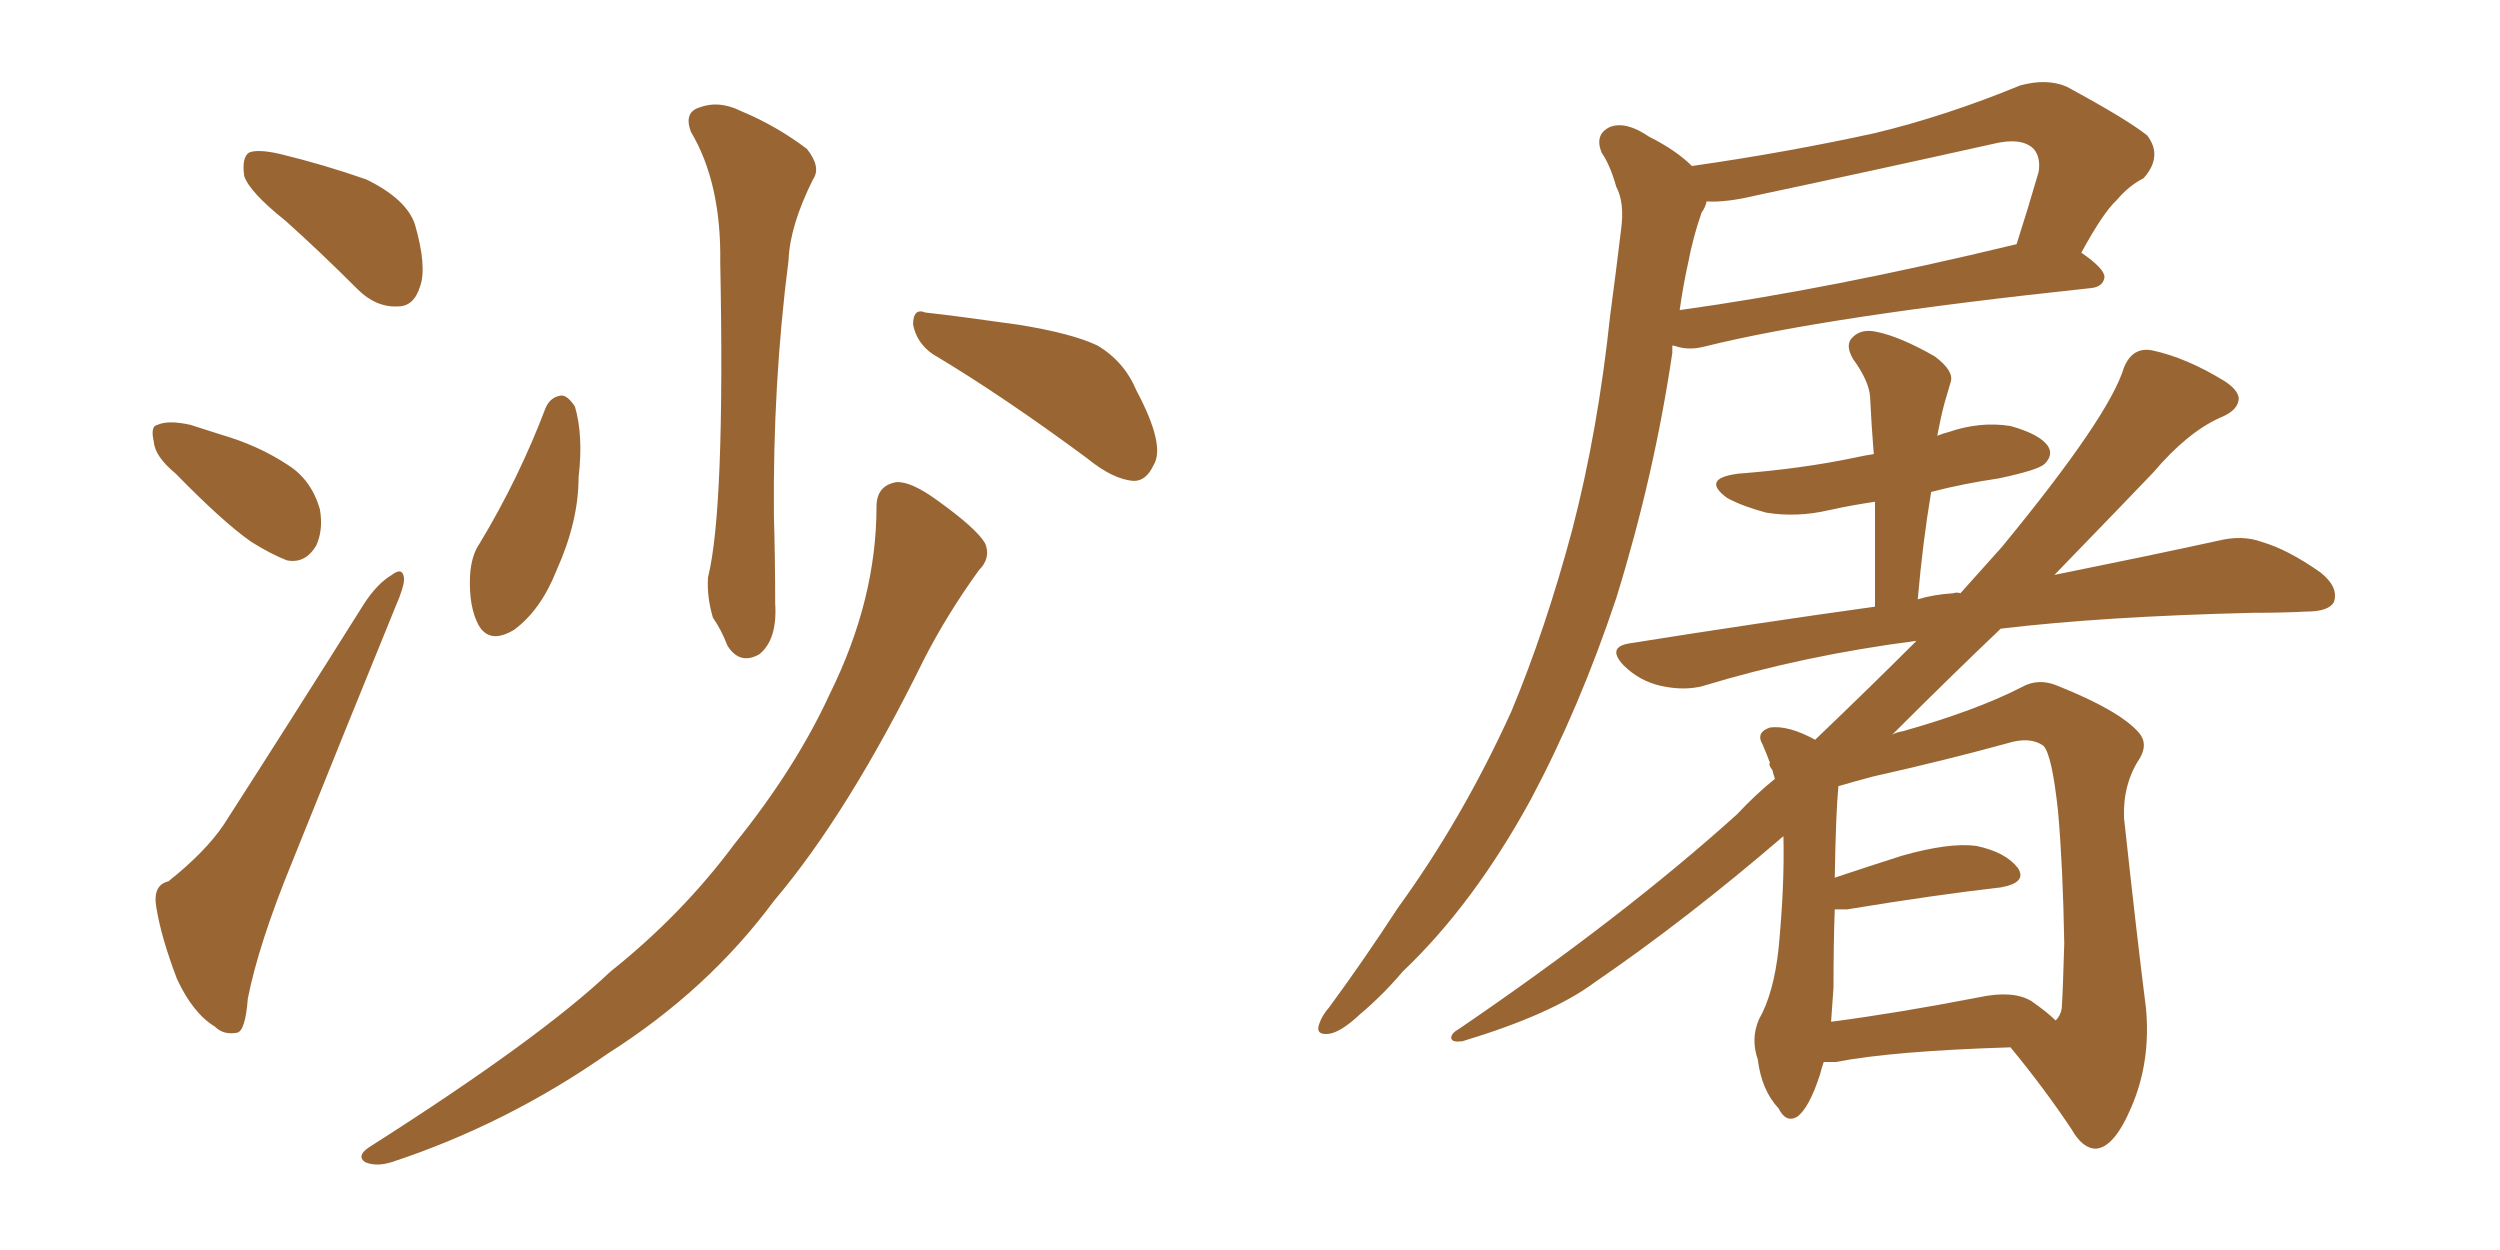 <svg xmlns="http://www.w3.org/2000/svg" xmlns:xlink="http://www.w3.org/1999/xlink" width="300" height="150"><path fill="#996633" padding="10" d="M34.28 26.51L34.28 26.51Q29.88 23.00 29.30 21.09L29.30 21.09Q29.00 18.90 29.88 18.31L29.88 18.31Q30.91 17.87 33.54 18.46L33.54 18.46Q38.96 19.78 43.95 21.53L43.95 21.53Q48.78 23.88 49.80 26.95L49.80 26.95Q51.27 32.08 50.39 34.42L50.39 34.42Q49.66 36.77 47.75 36.77L47.75 36.77Q45.12 36.91 42.92 34.72L42.92 34.72Q38.38 30.18 34.28 26.51ZM21.09 56.84L21.09 56.84Q18.60 54.79 18.46 53.03L18.46 53.03Q18.02 51.12 18.90 50.98L18.90 50.98Q20.21 50.39 22.85 50.98L22.85 50.98Q24.61 51.56 26.51 52.15L26.51 52.15Q31.05 53.47 34.57 55.81L34.57 55.81Q37.35 57.57 38.38 61.08L38.38 61.08Q38.82 63.57 37.94 65.48L37.94 65.48Q36.62 67.68 34.42 67.24L34.42 67.24Q32.52 66.50 30.18 65.04L30.18 65.04Q26.81 62.70 21.09 56.84ZM20.21 105.76L20.21 105.76Q24.61 102.25 26.81 99.02L26.81 99.02Q34.72 86.72 43.65 72.51L43.65 72.51Q45.26 70.02 47.02 68.99L47.02 68.99Q48.34 67.97 48.49 69.43L48.49 69.43Q48.49 70.46 47.46 72.80L47.46 72.80Q41.60 87.16 35.01 103.56L35.01 103.56Q31.05 113.23 29.74 119.82L29.74 119.82Q29.44 123.78 28.42 123.93L28.42 123.93Q26.81 124.22 25.78 123.19L25.78 123.19Q23.14 121.58 21.24 117.48L21.24 117.48Q19.34 112.50 18.75 108.84L18.75 108.84Q18.31 106.20 20.21 105.76ZM82.91 15.82L82.91 15.82Q82.03 13.48 83.94 12.89L83.94 12.89Q86.28 12.01 88.92 13.33L88.92 13.33Q93.16 15.09 96.83 17.87L96.83 17.87Q98.58 20.07 97.56 21.53L97.56 21.53Q94.78 27.10 94.63 31.20L94.63 31.20Q92.72 46.00 92.87 61.96L92.87 61.96Q93.02 66.94 93.02 72.36L93.02 72.36Q93.31 76.76 91.11 78.52L91.11 78.52Q88.77 79.83 87.30 77.49L87.30 77.49Q86.57 75.59 85.55 74.12L85.55 74.12Q84.81 71.63 84.96 69.29L84.96 69.29Q87.01 61.08 86.43 31.49L86.43 31.49Q86.57 21.97 82.91 15.82ZM65.48 48.93L65.48 48.93Q66.06 47.61 67.38 47.46L67.38 47.46Q68.12 47.46 68.99 48.78L68.99 48.78Q70.02 52.29 69.43 57.28L69.43 57.28Q69.43 62.55 66.80 68.41L66.80 68.41Q64.89 73.24 61.67 75.59L61.67 75.59Q58.74 77.34 57.42 75L57.42 75Q56.25 72.80 56.40 69.14L56.40 69.14Q56.54 66.65 57.57 65.19L57.57 65.19Q62.26 57.42 65.48 48.93ZM111.91 42.48L111.91 42.48Q110.01 41.16 109.57 38.96L109.57 38.96Q109.57 36.91 111.04 37.50L111.04 37.50Q114.99 37.94 122.17 38.96L122.17 38.96Q128.61 39.99 131.69 41.46L131.69 41.46Q134.91 43.36 136.38 46.88L136.38 46.88Q139.89 53.47 138.43 55.81L138.43 55.81Q137.55 57.71 136.08 57.71L136.08 57.71Q133.59 57.57 130.37 54.93L130.37 54.93Q120.26 47.46 111.91 42.48ZM105.18 60.79L105.18 60.79L105.18 60.79Q105.18 58.30 107.52 57.86L107.52 57.86Q109.28 57.71 112.50 60.06L112.50 60.06Q117.19 63.43 118.21 65.19L118.21 65.19Q118.95 66.94 117.48 68.41L117.48 68.41Q113.67 73.68 110.89 79.10L110.89 79.10Q101.81 97.56 92.87 108.11L92.87 108.11Q84.96 118.80 72.95 126.42L72.95 126.42Q60.79 134.91 47.02 139.45L47.02 139.45Q45.12 140.04 43.80 139.45L43.80 139.45Q42.77 138.72 44.24 137.70L44.24 137.70Q64.75 124.66 73.24 116.60L73.24 116.60Q81.88 109.72 88.18 101.22L88.18 101.22Q95.51 92.14 99.61 83.20L99.61 83.20Q105.18 71.92 105.18 60.79ZM203.03 19.92L203.03 19.92Q214.31 18.31 225 15.97L225 15.97Q233.50 13.92 242.43 10.25L242.43 10.25Q245.65 9.38 248.00 10.40L248.00 10.40Q255.32 14.36 257.67 16.26L257.67 16.26Q259.57 18.75 257.23 21.39L257.23 21.39Q255.47 22.27 254.00 24.02L254.00 24.02Q252.39 25.49 249.76 30.32L249.76 30.32Q252.54 32.23 252.54 33.25L252.54 33.25Q252.39 34.42 250.93 34.57L250.93 34.57Q219.14 37.94 204.49 41.60L204.49 41.60Q202.73 42.04 201.27 41.60L201.27 41.60Q200.83 41.46 200.68 41.46L200.68 41.46Q200.68 41.75 200.68 42.33L200.68 42.33Q198.49 57.13 193.95 71.78L193.95 71.78Q189.55 84.96 183.69 95.95L183.69 95.95Q176.81 108.54 168.31 116.60L168.31 116.60Q165.97 119.38 163.18 121.73L163.18 121.73Q160.84 123.93 159.38 124.07L159.38 124.07Q157.76 124.22 158.35 122.75L158.35 122.75Q158.64 121.88 159.52 120.85L159.52 120.85Q163.62 115.28 167.72 108.98L167.72 108.98Q175.49 98.29 181.35 85.40L181.35 85.40Q185.45 75.59 188.67 63.57L188.67 63.57Q191.75 51.71 193.21 37.94L193.21 37.94Q193.95 32.37 194.53 27.54L194.53 27.54Q194.97 24.32 193.95 22.41L193.95 22.41Q193.21 19.78 192.19 18.31L192.19 18.31Q191.31 16.11 193.21 15.23L193.21 15.23Q195.12 14.50 197.90 16.41L197.90 16.41Q201.12 18.02 203.03 19.92ZM202.59 31.49L202.59 31.49Q202.00 34.13 201.56 37.21L201.56 37.21Q219.58 34.72 241.99 29.30L241.99 29.30Q243.31 25.20 244.63 20.65L244.63 20.65Q244.92 18.90 244.04 17.87L244.04 17.87Q242.58 16.41 239.06 17.29L239.06 17.29Q225.29 20.36 210.79 23.44L210.79 23.44Q207.13 24.32 204.79 24.17L204.79 24.17Q204.64 24.90 204.20 25.49L204.20 25.49Q203.17 28.42 202.59 31.49ZM218.85 127.44L218.85 127.44Q218.55 128.32 218.41 128.91L218.41 128.91Q217.09 133.01 215.63 134.03L215.63 134.03Q214.31 134.77 213.43 133.01L213.43 133.01Q211.38 130.81 210.94 127.15L210.94 127.15Q210.06 124.66 211.08 122.31L211.08 122.31Q212.84 119.24 213.43 113.82L213.43 113.82Q214.16 106.20 214.01 100.34L214.01 100.34Q202.44 110.30 191.31 117.92L191.31 117.92Q186.18 121.73 175.49 124.95L175.49 124.95Q174.32 125.10 174.17 124.66L174.17 124.66Q174.02 124.07 175.05 123.49L175.05 123.49Q194.82 110.01 208.45 97.71L208.45 97.71Q210.64 95.36 212.99 93.46L212.99 93.46Q212.70 92.58 212.70 92.43L212.70 92.43Q212.40 91.99 212.40 91.99L212.40 91.99Q212.26 91.55 212.40 91.55L212.40 91.55Q211.96 90.38 211.52 89.36L211.52 89.36Q210.64 87.89 212.40 87.30L212.40 87.30Q214.60 87.01 217.82 88.77L217.82 88.77Q224.56 82.32 229.98 76.90L229.98 76.90Q216.36 78.66 204.35 82.32L204.35 82.32Q202.15 82.91 199.37 82.32L199.37 82.32Q196.73 81.74 194.82 79.83L194.82 79.83Q192.77 77.64 195.56 77.20L195.56 77.20Q211.23 74.71 225 72.80L225 72.80Q225 66.06 225 60.21L225 60.21Q222.07 60.64 219.43 61.23L219.43 61.23Q215.63 62.11 211.96 61.52L211.96 61.52Q209.18 60.79 207.28 59.77L207.28 59.77Q204.05 57.42 208.59 56.84L208.59 56.84Q216.21 56.25 222.51 54.93L222.51 54.93Q223.83 54.64 224.85 54.49L224.85 54.49Q224.56 50.83 224.41 47.61L224.41 47.61Q224.27 45.70 222.36 43.07L222.36 43.07Q221.34 41.31 222.36 40.43L222.36 40.43Q223.39 39.40 225.29 39.84L225.29 39.84Q228.08 40.43 232.18 42.77L232.18 42.77Q234.52 44.53 234.08 45.85L234.08 45.85Q233.79 46.88 233.35 48.34L233.35 48.34Q232.91 49.95 232.47 52.29L232.47 52.29Q233.20 52.00 233.79 51.86L233.79 51.86Q237.60 50.54 241.26 51.12L241.26 51.12Q244.92 52.15 245.80 53.61L245.80 53.61Q246.39 54.64 245.36 55.66L245.36 55.66Q244.63 56.40 239.79 57.42L239.79 57.42Q235.69 58.01 231.74 59.03L231.74 59.03Q230.71 65.19 230.13 71.92L230.13 71.92Q232.03 71.34 234.38 71.19L234.38 71.19Q234.81 71.04 235.25 71.19L235.25 71.19Q237.89 68.26 240.23 65.63L240.23 65.63Q253.13 49.95 254.88 44.09L254.88 44.09Q255.91 41.60 258.25 42.04L258.25 42.04Q262.35 42.92 266.89 45.70L266.89 45.70Q268.51 46.73 268.65 47.75L268.65 47.75Q268.65 49.22 266.46 50.10L266.46 50.10Q262.50 51.86 258.40 56.69L258.40 56.69Q255.47 59.77 246.53 68.99L246.53 68.99Q258.11 66.65 266.16 64.89L266.16 64.89Q269.09 64.16 271.44 65.04L271.44 65.04Q274.51 65.92 278.47 68.70L278.47 68.70Q280.66 70.46 280.08 72.22L280.08 72.22Q279.49 73.39 276.71 73.39L276.71 73.39Q273.78 73.54 270.26 73.54L270.26 73.54Q252.39 73.97 240.09 75.44L240.09 75.44Q234.23 81.01 227.05 88.18L227.05 88.18Q227.49 87.89 228.37 87.74L228.37 87.74Q237.16 85.25 242.58 82.47L242.58 82.47Q244.63 81.30 246.97 82.32L246.97 82.32Q254.30 85.25 256.64 87.89L256.64 87.89Q257.81 89.21 256.79 90.97L256.79 90.97Q254.74 94.04 254.88 98.14L254.88 98.14Q256.49 112.94 257.52 121.00L257.52 121.00Q258.11 127.44 255.76 132.86L255.76 132.86Q253.71 137.70 251.51 137.84L251.51 137.84Q249.90 137.84 248.58 135.50L248.58 135.50Q245.36 130.66 241.26 125.68L241.26 125.68Q227.05 126.12 220.31 127.44L220.31 127.44Q219.43 127.44 218.85 127.44ZM243.75 120.12L243.75 120.12L243.75 120.12Q245.65 121.44 246.68 122.46L246.68 122.46Q247.27 121.88 247.41 121.00L247.41 121.00Q247.56 118.65 247.71 113.23L247.71 113.23Q247.56 104.15 246.97 97.41L246.97 97.41Q246.24 90.53 245.21 89.50L245.21 89.50Q243.60 88.33 240.82 89.21L240.82 89.21Q233.35 91.26 224.85 93.16L224.85 93.16Q222.07 93.90 220.61 94.34L220.61 94.34Q220.31 97.27 220.17 105.32L220.17 105.32Q224.12 104.00 228.22 102.69L228.22 102.69Q233.94 101.07 237.16 101.51L237.16 101.51Q240.67 102.25 242.14 104.15L242.14 104.15Q243.31 105.91 240.09 106.49L240.09 106.49Q232.32 107.37 221.63 109.13L221.63 109.13Q220.75 109.13 220.17 109.13L220.17 109.13Q220.02 113.23 220.02 118.51L220.02 118.51Q219.87 120.70 219.73 122.61L219.73 122.61Q227.64 121.58 237.45 119.68L237.45 119.68Q241.55 118.80 243.75 120.12Z"/></svg>